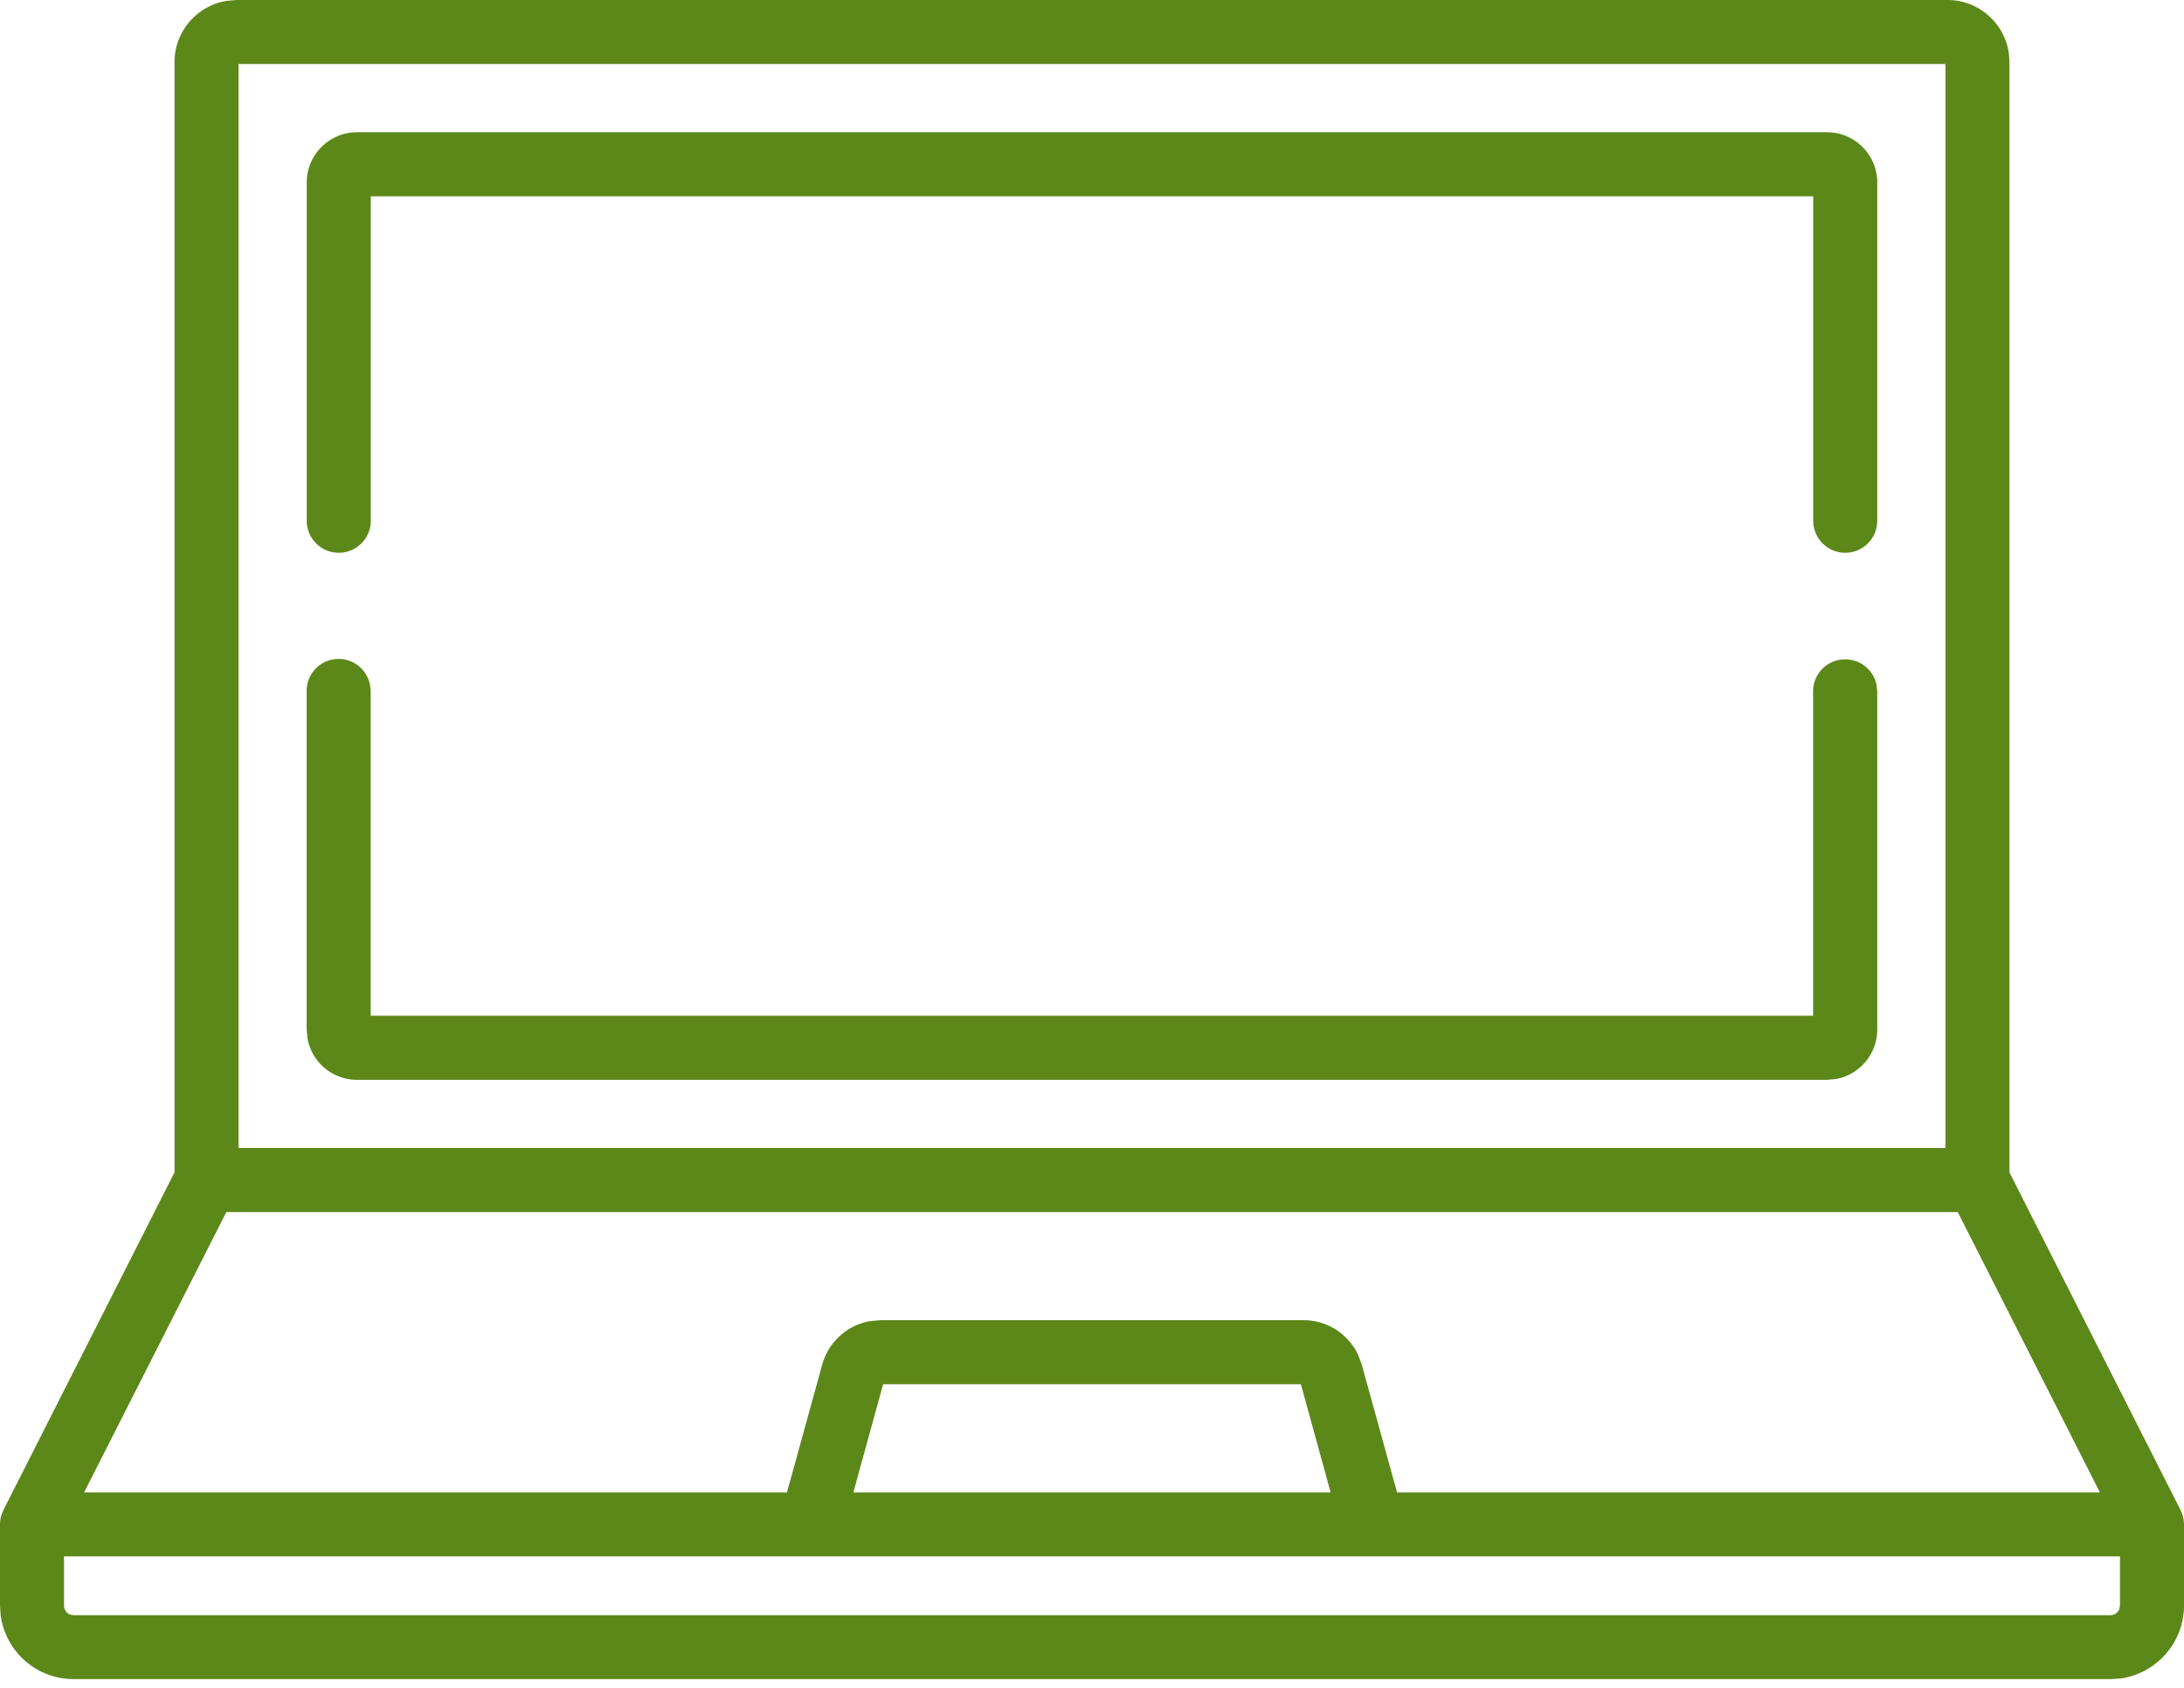 <svg xmlns="http://www.w3.org/2000/svg" width="22" height="17" viewBox="0 0 22 17">
    <path fill="#5C8819" fill-rule="nonzero" d="M2.382 0h17.236c.312 0 .572.231.617.532l.007.092v11.185l1.723 3.4.001.002.001.002.012.029.004.008.009.033v.004l.004.018.002.02.002.018v.828c0 .375-.28.685-.64.735l-.101.006H.741a.742.742 0 0 1-.734-.64l-.007-.1v-.828l.001-.01a.324.324 0 0 1 .006-.047l.001-.004a.328.328 0 0 1 .01-.033v-.004l.003-.004.012-.029v-.002l.002-.003 1.723-3.4V.625c0-.313.232-.573.532-.617L2.382 0h17.236zm18.973 15.676H.645v.495c0 .04.024.075.058.09l.038.007h20.518c.04 0 .074-.024.089-.06l.007-.037v-.495zm-1.634-3.468H2.28L.847 15.032h7.08l.356-1.289a.609.609 0 0 1 .484-.437l.1-.009h4.265c.238 0 .452.14.55.352l.035.094.356 1.289h7.08l-1.432-2.824zm-6.617 1.734H8.896l-.3 1.09h4.808l-.3-1.09zM19.597.645H2.403v10.918h17.194V.645zm-1.01 5.996c.156 0 .286.11.316.257l.007.065v3.407c0 .248-.18.455-.415.498l-.09.008H3.594a.506.506 0 0 1-.496-.415l-.009-.09V6.962a.322.322 0 0 1 .638-.065l.007.065v3.268h14.53V6.963c0-.178.144-.322.322-.322zm-.183-5.309c.279 0 .506.227.506.505v3.408a.322.322 0 1 1-.645 0V1.977H3.735v3.268a.322.322 0 1 1-.645 0V1.837c0-.278.227-.505.506-.505z"/>
</svg>
